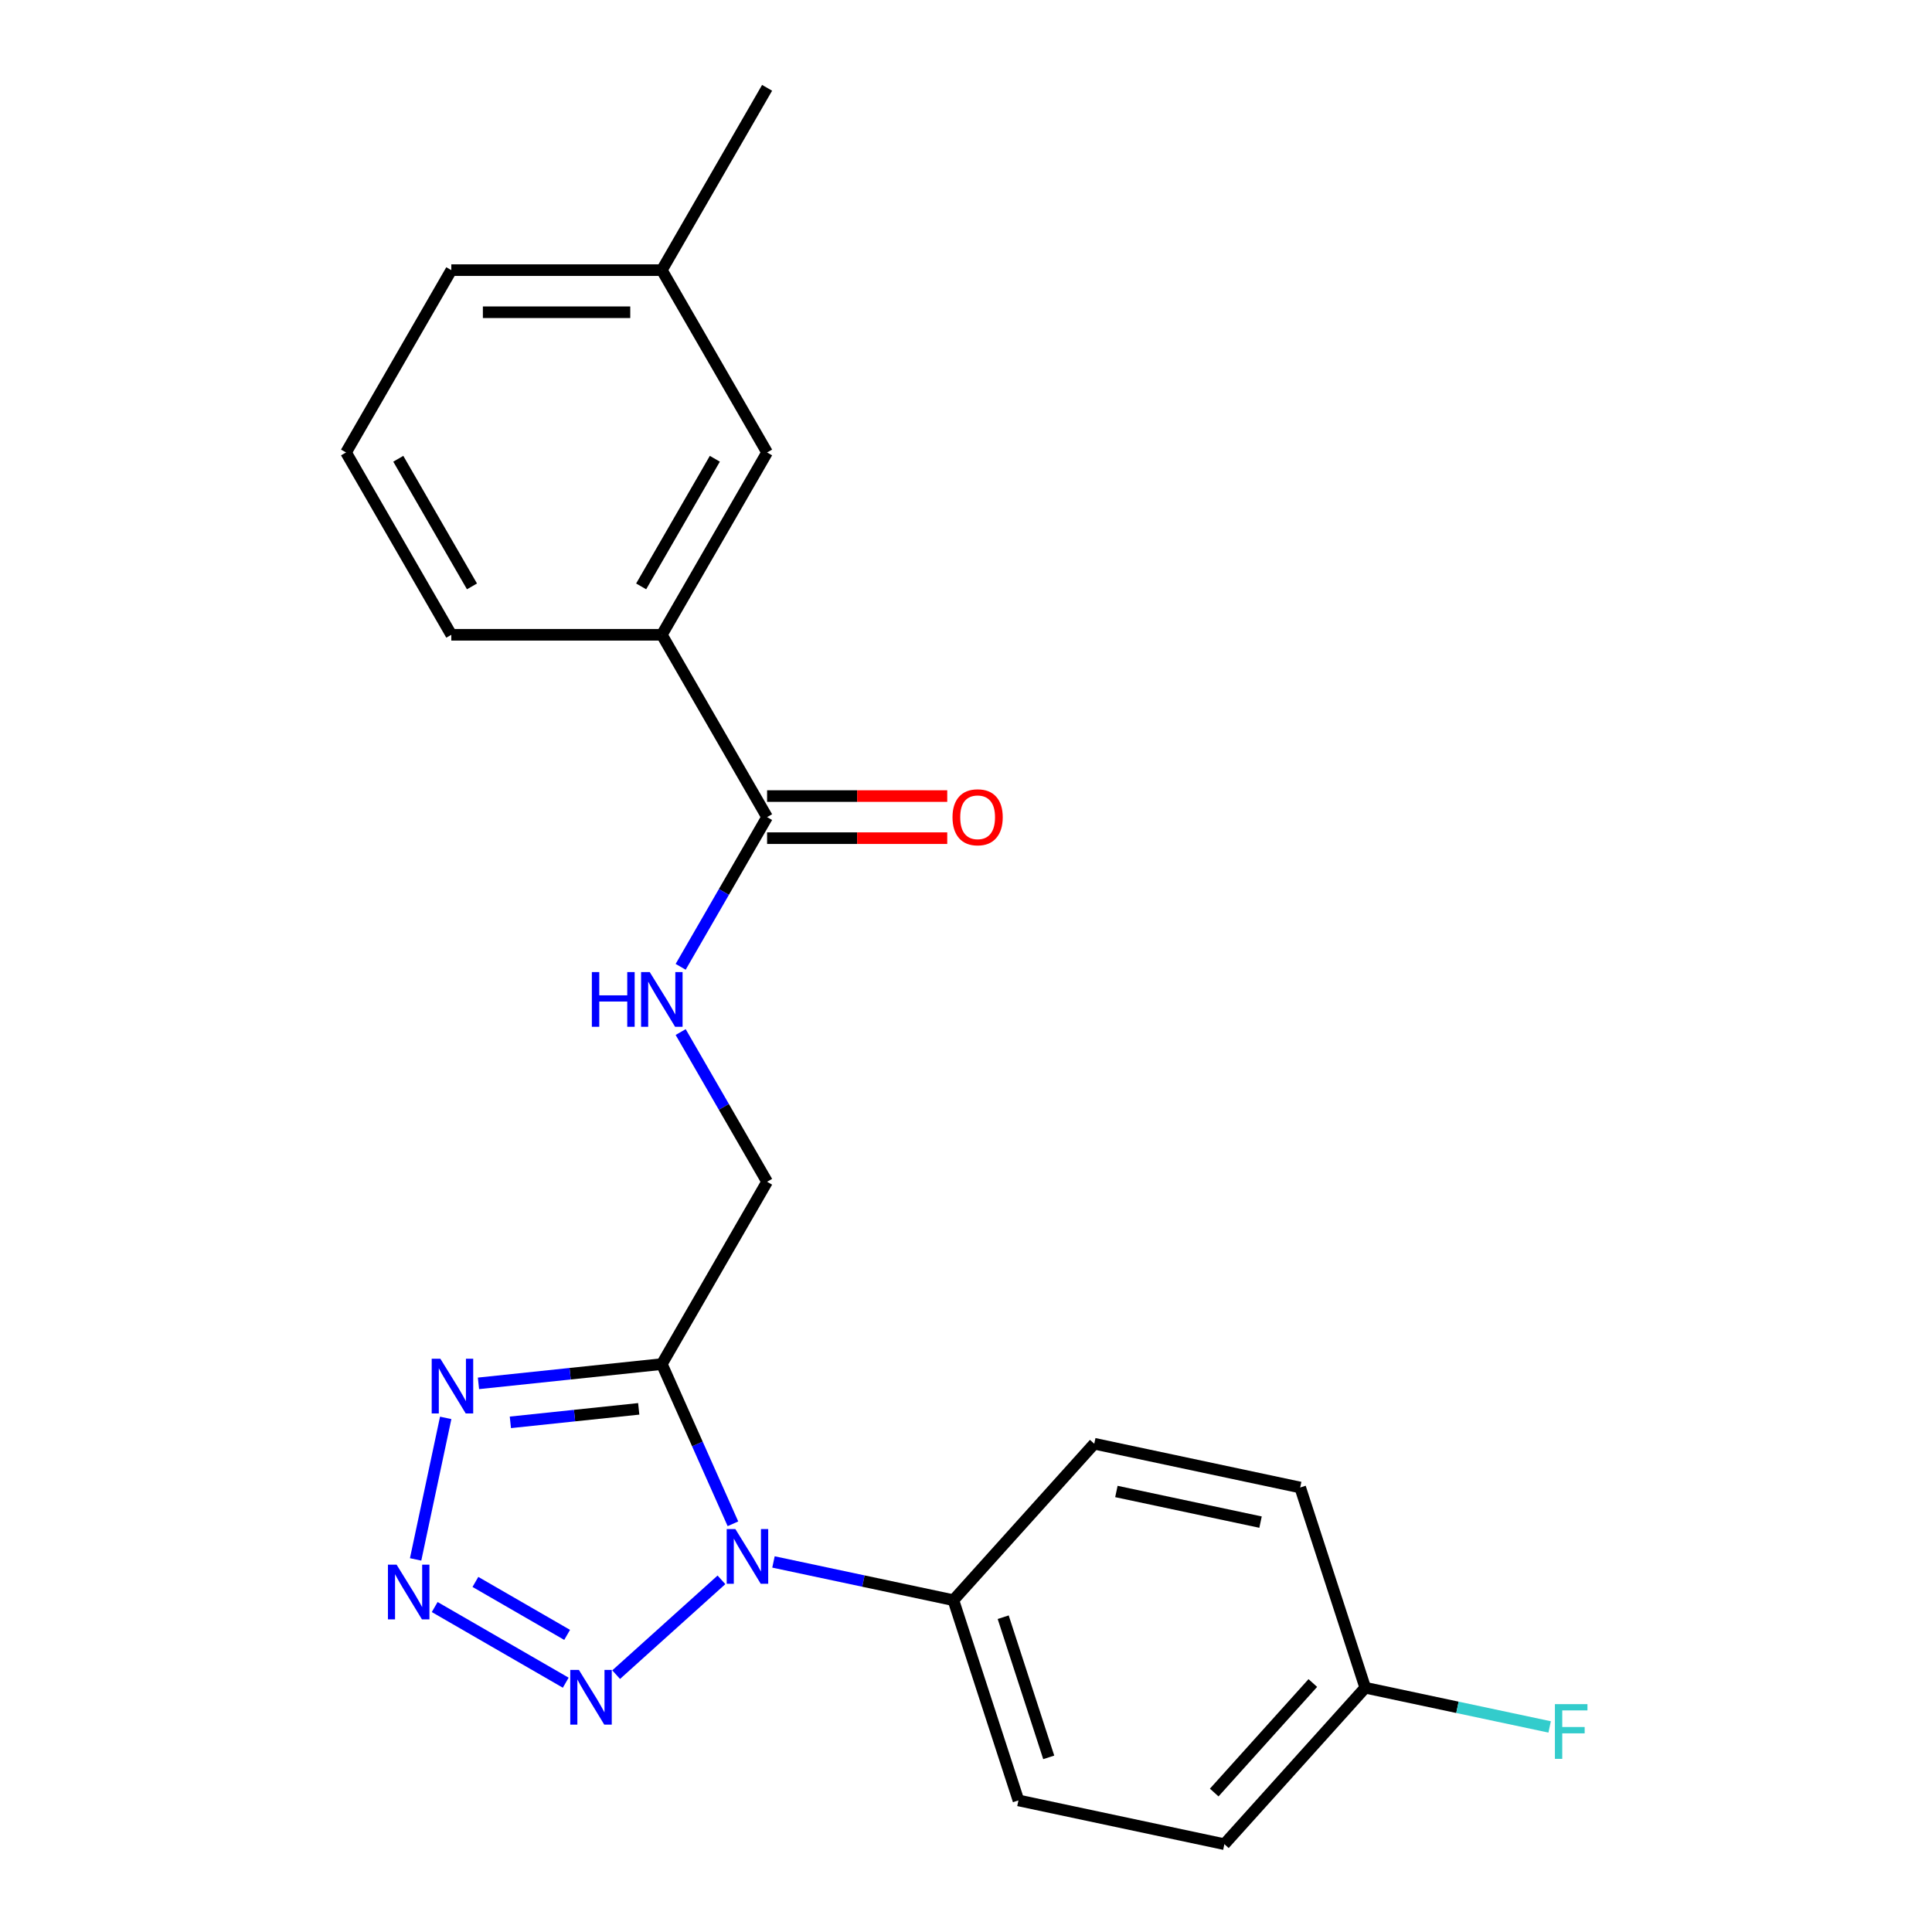 <?xml version='1.0' encoding='iso-8859-1'?>
<svg version='1.1' baseProfile='full'
              xmlns='http://www.w3.org/2000/svg'
                      xmlns:rdkit='http://www.rdkit.org/xml'
                      xmlns:xlink='http://www.w3.org/1999/xlink'
                  xml:space='preserve'
width='1000px' height='1000px' viewBox='0 0 1000 1000'>
<!-- END OF HEADER -->
<rect style='opacity:1.0;fill:#FFFFFF;stroke:none' width='1000' height='1000' x='0' y='0'> </rect>
<path class='bond-0' d='M 379.367,788.713 L 360.964,747.38' style='fill:none;fill-rule:evenodd;stroke:#0000FF;stroke-width:6px;stroke-linecap:butt;stroke-linejoin:miter;stroke-opacity:1' />
<path class='bond-0' d='M 360.964,747.38 L 342.562,706.048' style='fill:none;fill-rule:evenodd;stroke:#000000;stroke-width:6px;stroke-linecap:butt;stroke-linejoin:miter;stroke-opacity:1' />
<path class='bond-2' d='M 373.42,817.72 L 318.915,866.797' style='fill:none;fill-rule:evenodd;stroke:#0000FF;stroke-width:6px;stroke-linecap:butt;stroke-linejoin:miter;stroke-opacity:1' />
<path class='bond-5' d='M 400.348,808.459 L 446.91,818.356' style='fill:none;fill-rule:evenodd;stroke:#0000FF;stroke-width:6px;stroke-linecap:butt;stroke-linejoin:miter;stroke-opacity:1' />
<path class='bond-5' d='M 446.91,818.356 L 493.473,828.253' style='fill:none;fill-rule:evenodd;stroke:#000000;stroke-width:6px;stroke-linecap:butt;stroke-linejoin:miter;stroke-opacity:1' />
<path class='bond-3' d='M 342.562,706.048 L 295.108,711.036' style='fill:none;fill-rule:evenodd;stroke:#000000;stroke-width:6px;stroke-linecap:butt;stroke-linejoin:miter;stroke-opacity:1' />
<path class='bond-3' d='M 295.108,711.036 L 247.654,716.023' style='fill:none;fill-rule:evenodd;stroke:#0000FF;stroke-width:6px;stroke-linecap:butt;stroke-linejoin:miter;stroke-opacity:1' />
<path class='bond-3' d='M 330.604,729.219 L 297.386,732.71' style='fill:none;fill-rule:evenodd;stroke:#000000;stroke-width:6px;stroke-linecap:butt;stroke-linejoin:miter;stroke-opacity:1' />
<path class='bond-3' d='M 297.386,732.71 L 264.168,736.202' style='fill:none;fill-rule:evenodd;stroke:#0000FF;stroke-width:6px;stroke-linecap:butt;stroke-linejoin:miter;stroke-opacity:1' />
<path class='bond-7' d='M 342.562,706.048 L 397.047,611.678' style='fill:none;fill-rule:evenodd;stroke:#000000;stroke-width:6px;stroke-linecap:butt;stroke-linejoin:miter;stroke-opacity:1' />
<path class='bond-1' d='M 224.998,831.801 L 292.828,870.963' style='fill:none;fill-rule:evenodd;stroke:#0000FF;stroke-width:6px;stroke-linecap:butt;stroke-linejoin:miter;stroke-opacity:1' />
<path class='bond-1' d='M 246.069,818.801 L 293.551,846.214' style='fill:none;fill-rule:evenodd;stroke:#0000FF;stroke-width:6px;stroke-linecap:butt;stroke-linejoin:miter;stroke-opacity:1' />
<path class='bond-22' d='M 215.122,807.143 L 230.692,733.891' style='fill:none;fill-rule:evenodd;stroke:#0000FF;stroke-width:6px;stroke-linecap:butt;stroke-linejoin:miter;stroke-opacity:1' />
<path class='bond-4' d='M 397.047,422.937 L 374.679,461.68' style='fill:none;fill-rule:evenodd;stroke:#000000;stroke-width:6px;stroke-linecap:butt;stroke-linejoin:miter;stroke-opacity:1' />
<path class='bond-4' d='M 374.679,461.68 L 352.31,500.423' style='fill:none;fill-rule:evenodd;stroke:#0000FF;stroke-width:6px;stroke-linecap:butt;stroke-linejoin:miter;stroke-opacity:1' />
<path class='bond-8' d='M 397.047,422.937 L 342.562,328.566' style='fill:none;fill-rule:evenodd;stroke:#000000;stroke-width:6px;stroke-linecap:butt;stroke-linejoin:miter;stroke-opacity:1' />
<path class='bond-9' d='M 397.047,433.834 L 443.67,433.834' style='fill:none;fill-rule:evenodd;stroke:#000000;stroke-width:6px;stroke-linecap:butt;stroke-linejoin:miter;stroke-opacity:1' />
<path class='bond-9' d='M 443.67,433.834 L 490.292,433.834' style='fill:none;fill-rule:evenodd;stroke:#FF0000;stroke-width:6px;stroke-linecap:butt;stroke-linejoin:miter;stroke-opacity:1' />
<path class='bond-9' d='M 397.047,412.04 L 443.67,412.04' style='fill:none;fill-rule:evenodd;stroke:#000000;stroke-width:6px;stroke-linecap:butt;stroke-linejoin:miter;stroke-opacity:1' />
<path class='bond-9' d='M 443.67,412.04 L 490.292,412.04' style='fill:none;fill-rule:evenodd;stroke:#FF0000;stroke-width:6px;stroke-linecap:butt;stroke-linejoin:miter;stroke-opacity:1' />
<path class='bond-11' d='M 493.473,828.253 L 527.146,931.889' style='fill:none;fill-rule:evenodd;stroke:#000000;stroke-width:6px;stroke-linecap:butt;stroke-linejoin:miter;stroke-opacity:1' />
<path class='bond-11' d='M 519.251,837.064 L 542.822,909.609' style='fill:none;fill-rule:evenodd;stroke:#000000;stroke-width:6px;stroke-linecap:butt;stroke-linejoin:miter;stroke-opacity:1' />
<path class='bond-12' d='M 493.473,828.253 L 566.387,747.273' style='fill:none;fill-rule:evenodd;stroke:#000000;stroke-width:6px;stroke-linecap:butt;stroke-linejoin:miter;stroke-opacity:1' />
<path class='bond-6' d='M 352.31,534.191 L 374.679,572.935' style='fill:none;fill-rule:evenodd;stroke:#0000FF;stroke-width:6px;stroke-linecap:butt;stroke-linejoin:miter;stroke-opacity:1' />
<path class='bond-6' d='M 374.679,572.935 L 397.047,611.678' style='fill:none;fill-rule:evenodd;stroke:#000000;stroke-width:6px;stroke-linecap:butt;stroke-linejoin:miter;stroke-opacity:1' />
<path class='bond-10' d='M 342.562,328.566 L 397.047,234.196' style='fill:none;fill-rule:evenodd;stroke:#000000;stroke-width:6px;stroke-linecap:butt;stroke-linejoin:miter;stroke-opacity:1' />
<path class='bond-10' d='M 331.861,303.514 L 370,237.454' style='fill:none;fill-rule:evenodd;stroke:#000000;stroke-width:6px;stroke-linecap:butt;stroke-linejoin:miter;stroke-opacity:1' />
<path class='bond-18' d='M 342.562,328.566 L 233.592,328.566' style='fill:none;fill-rule:evenodd;stroke:#000000;stroke-width:6px;stroke-linecap:butt;stroke-linejoin:miter;stroke-opacity:1' />
<path class='bond-14' d='M 397.047,234.196 L 342.562,139.825' style='fill:none;fill-rule:evenodd;stroke:#000000;stroke-width:6px;stroke-linecap:butt;stroke-linejoin:miter;stroke-opacity:1' />
<path class='bond-16' d='M 527.146,931.889 L 633.734,954.545' style='fill:none;fill-rule:evenodd;stroke:#000000;stroke-width:6px;stroke-linecap:butt;stroke-linejoin:miter;stroke-opacity:1' />
<path class='bond-15' d='M 566.387,747.273 L 672.976,769.929' style='fill:none;fill-rule:evenodd;stroke:#000000;stroke-width:6px;stroke-linecap:butt;stroke-linejoin:miter;stroke-opacity:1' />
<path class='bond-15' d='M 577.845,771.989 L 652.456,787.848' style='fill:none;fill-rule:evenodd;stroke:#000000;stroke-width:6px;stroke-linecap:butt;stroke-linejoin:miter;stroke-opacity:1' />
<path class='bond-13' d='M 706.649,873.565 L 672.976,769.929' style='fill:none;fill-rule:evenodd;stroke:#000000;stroke-width:6px;stroke-linecap:butt;stroke-linejoin:miter;stroke-opacity:1' />
<path class='bond-17' d='M 706.649,873.565 L 754.372,883.709' style='fill:none;fill-rule:evenodd;stroke:#000000;stroke-width:6px;stroke-linecap:butt;stroke-linejoin:miter;stroke-opacity:1' />
<path class='bond-17' d='M 754.372,883.709 L 802.094,893.852' style='fill:none;fill-rule:evenodd;stroke:#33CCCC;stroke-width:6px;stroke-linecap:butt;stroke-linejoin:miter;stroke-opacity:1' />
<path class='bond-23' d='M 706.649,873.565 L 633.734,954.545' style='fill:none;fill-rule:evenodd;stroke:#000000;stroke-width:6px;stroke-linecap:butt;stroke-linejoin:miter;stroke-opacity:1' />
<path class='bond-23' d='M 679.516,871.129 L 628.476,927.815' style='fill:none;fill-rule:evenodd;stroke:#000000;stroke-width:6px;stroke-linecap:butt;stroke-linejoin:miter;stroke-opacity:1' />
<path class='bond-21' d='M 342.562,139.825 L 397.047,45.455' style='fill:none;fill-rule:evenodd;stroke:#000000;stroke-width:6px;stroke-linecap:butt;stroke-linejoin:miter;stroke-opacity:1' />
<path class='bond-24' d='M 342.562,139.825 L 233.592,139.825' style='fill:none;fill-rule:evenodd;stroke:#000000;stroke-width:6px;stroke-linecap:butt;stroke-linejoin:miter;stroke-opacity:1' />
<path class='bond-24' d='M 326.217,161.619 L 249.938,161.619' style='fill:none;fill-rule:evenodd;stroke:#000000;stroke-width:6px;stroke-linecap:butt;stroke-linejoin:miter;stroke-opacity:1' />
<path class='bond-19' d='M 233.592,328.566 L 179.108,234.196' style='fill:none;fill-rule:evenodd;stroke:#000000;stroke-width:6px;stroke-linecap:butt;stroke-linejoin:miter;stroke-opacity:1' />
<path class='bond-19' d='M 244.294,303.514 L 206.154,237.454' style='fill:none;fill-rule:evenodd;stroke:#000000;stroke-width:6px;stroke-linecap:butt;stroke-linejoin:miter;stroke-opacity:1' />
<path class='bond-20' d='M 179.108,234.196 L 233.592,139.825' style='fill:none;fill-rule:evenodd;stroke:#000000;stroke-width:6px;stroke-linecap:butt;stroke-linejoin:miter;stroke-opacity:1' />
<path  class='atom-0' d='M 380.624 791.437
L 389.904 806.437
Q 390.824 807.917, 392.304 810.597
Q 393.784 813.277, 393.864 813.437
L 393.864 791.437
L 397.624 791.437
L 397.624 819.757
L 393.744 819.757
L 383.784 803.357
Q 382.624 801.437, 381.384 799.237
Q 380.184 797.037, 379.824 796.357
L 379.824 819.757
L 376.144 819.757
L 376.144 791.437
L 380.624 791.437
' fill='#0000FF'/>
<path  class='atom-2' d='M 205.273 809.867
L 214.553 824.867
Q 215.473 826.347, 216.953 829.027
Q 218.433 831.707, 218.513 831.867
L 218.513 809.867
L 222.273 809.867
L 222.273 838.187
L 218.393 838.187
L 208.433 821.787
Q 207.273 819.867, 206.033 817.667
Q 204.833 815.467, 204.473 814.787
L 204.473 838.187
L 200.793 838.187
L 200.793 809.867
L 205.273 809.867
' fill='#0000FF'/>
<path  class='atom-3' d='M 299.644 864.352
L 308.924 879.352
Q 309.844 880.832, 311.324 883.512
Q 312.804 886.192, 312.884 886.352
L 312.884 864.352
L 316.644 864.352
L 316.644 892.672
L 312.764 892.672
L 302.804 876.272
Q 301.644 874.352, 300.404 872.152
Q 299.204 869.952, 298.844 869.272
L 298.844 892.672
L 295.164 892.672
L 295.164 864.352
L 299.644 864.352
' fill='#0000FF'/>
<path  class='atom-4' d='M 227.929 703.279
L 237.209 718.279
Q 238.129 719.759, 239.609 722.439
Q 241.089 725.119, 241.169 725.279
L 241.169 703.279
L 244.929 703.279
L 244.929 731.599
L 241.049 731.599
L 231.089 715.199
Q 229.929 713.279, 228.689 711.079
Q 227.489 708.879, 227.129 708.199
L 227.129 731.599
L 223.449 731.599
L 223.449 703.279
L 227.929 703.279
' fill='#0000FF'/>
<path  class='atom-7' d='M 306.342 503.147
L 310.182 503.147
L 310.182 515.187
L 324.662 515.187
L 324.662 503.147
L 328.502 503.147
L 328.502 531.467
L 324.662 531.467
L 324.662 518.387
L 310.182 518.387
L 310.182 531.467
L 306.342 531.467
L 306.342 503.147
' fill='#0000FF'/>
<path  class='atom-7' d='M 336.302 503.147
L 345.582 518.147
Q 346.502 519.627, 347.982 522.307
Q 349.462 524.987, 349.542 525.147
L 349.542 503.147
L 353.302 503.147
L 353.302 531.467
L 349.422 531.467
L 339.462 515.067
Q 338.302 513.147, 337.062 510.947
Q 335.862 508.747, 335.502 508.067
L 335.502 531.467
L 331.822 531.467
L 331.822 503.147
L 336.302 503.147
' fill='#0000FF'/>
<path  class='atom-10' d='M 493.017 423.017
Q 493.017 416.217, 496.377 412.417
Q 499.737 408.617, 506.017 408.617
Q 512.297 408.617, 515.657 412.417
Q 519.017 416.217, 519.017 423.017
Q 519.017 429.897, 515.617 433.817
Q 512.217 437.697, 506.017 437.697
Q 499.777 437.697, 496.377 433.817
Q 493.017 429.937, 493.017 423.017
M 506.017 434.497
Q 510.337 434.497, 512.657 431.617
Q 515.017 428.697, 515.017 423.017
Q 515.017 417.457, 512.657 414.657
Q 510.337 411.817, 506.017 411.817
Q 501.697 411.817, 499.337 414.617
Q 497.017 417.417, 497.017 423.017
Q 497.017 428.737, 499.337 431.617
Q 501.697 434.497, 506.017 434.497
' fill='#FF0000'/>
<path  class='atom-18' d='M 804.818 882.061
L 821.658 882.061
L 821.658 885.301
L 808.618 885.301
L 808.618 893.901
L 820.218 893.901
L 820.218 897.181
L 808.618 897.181
L 808.618 910.381
L 804.818 910.381
L 804.818 882.061
' fill='#33CCCC'/>
</svg>
